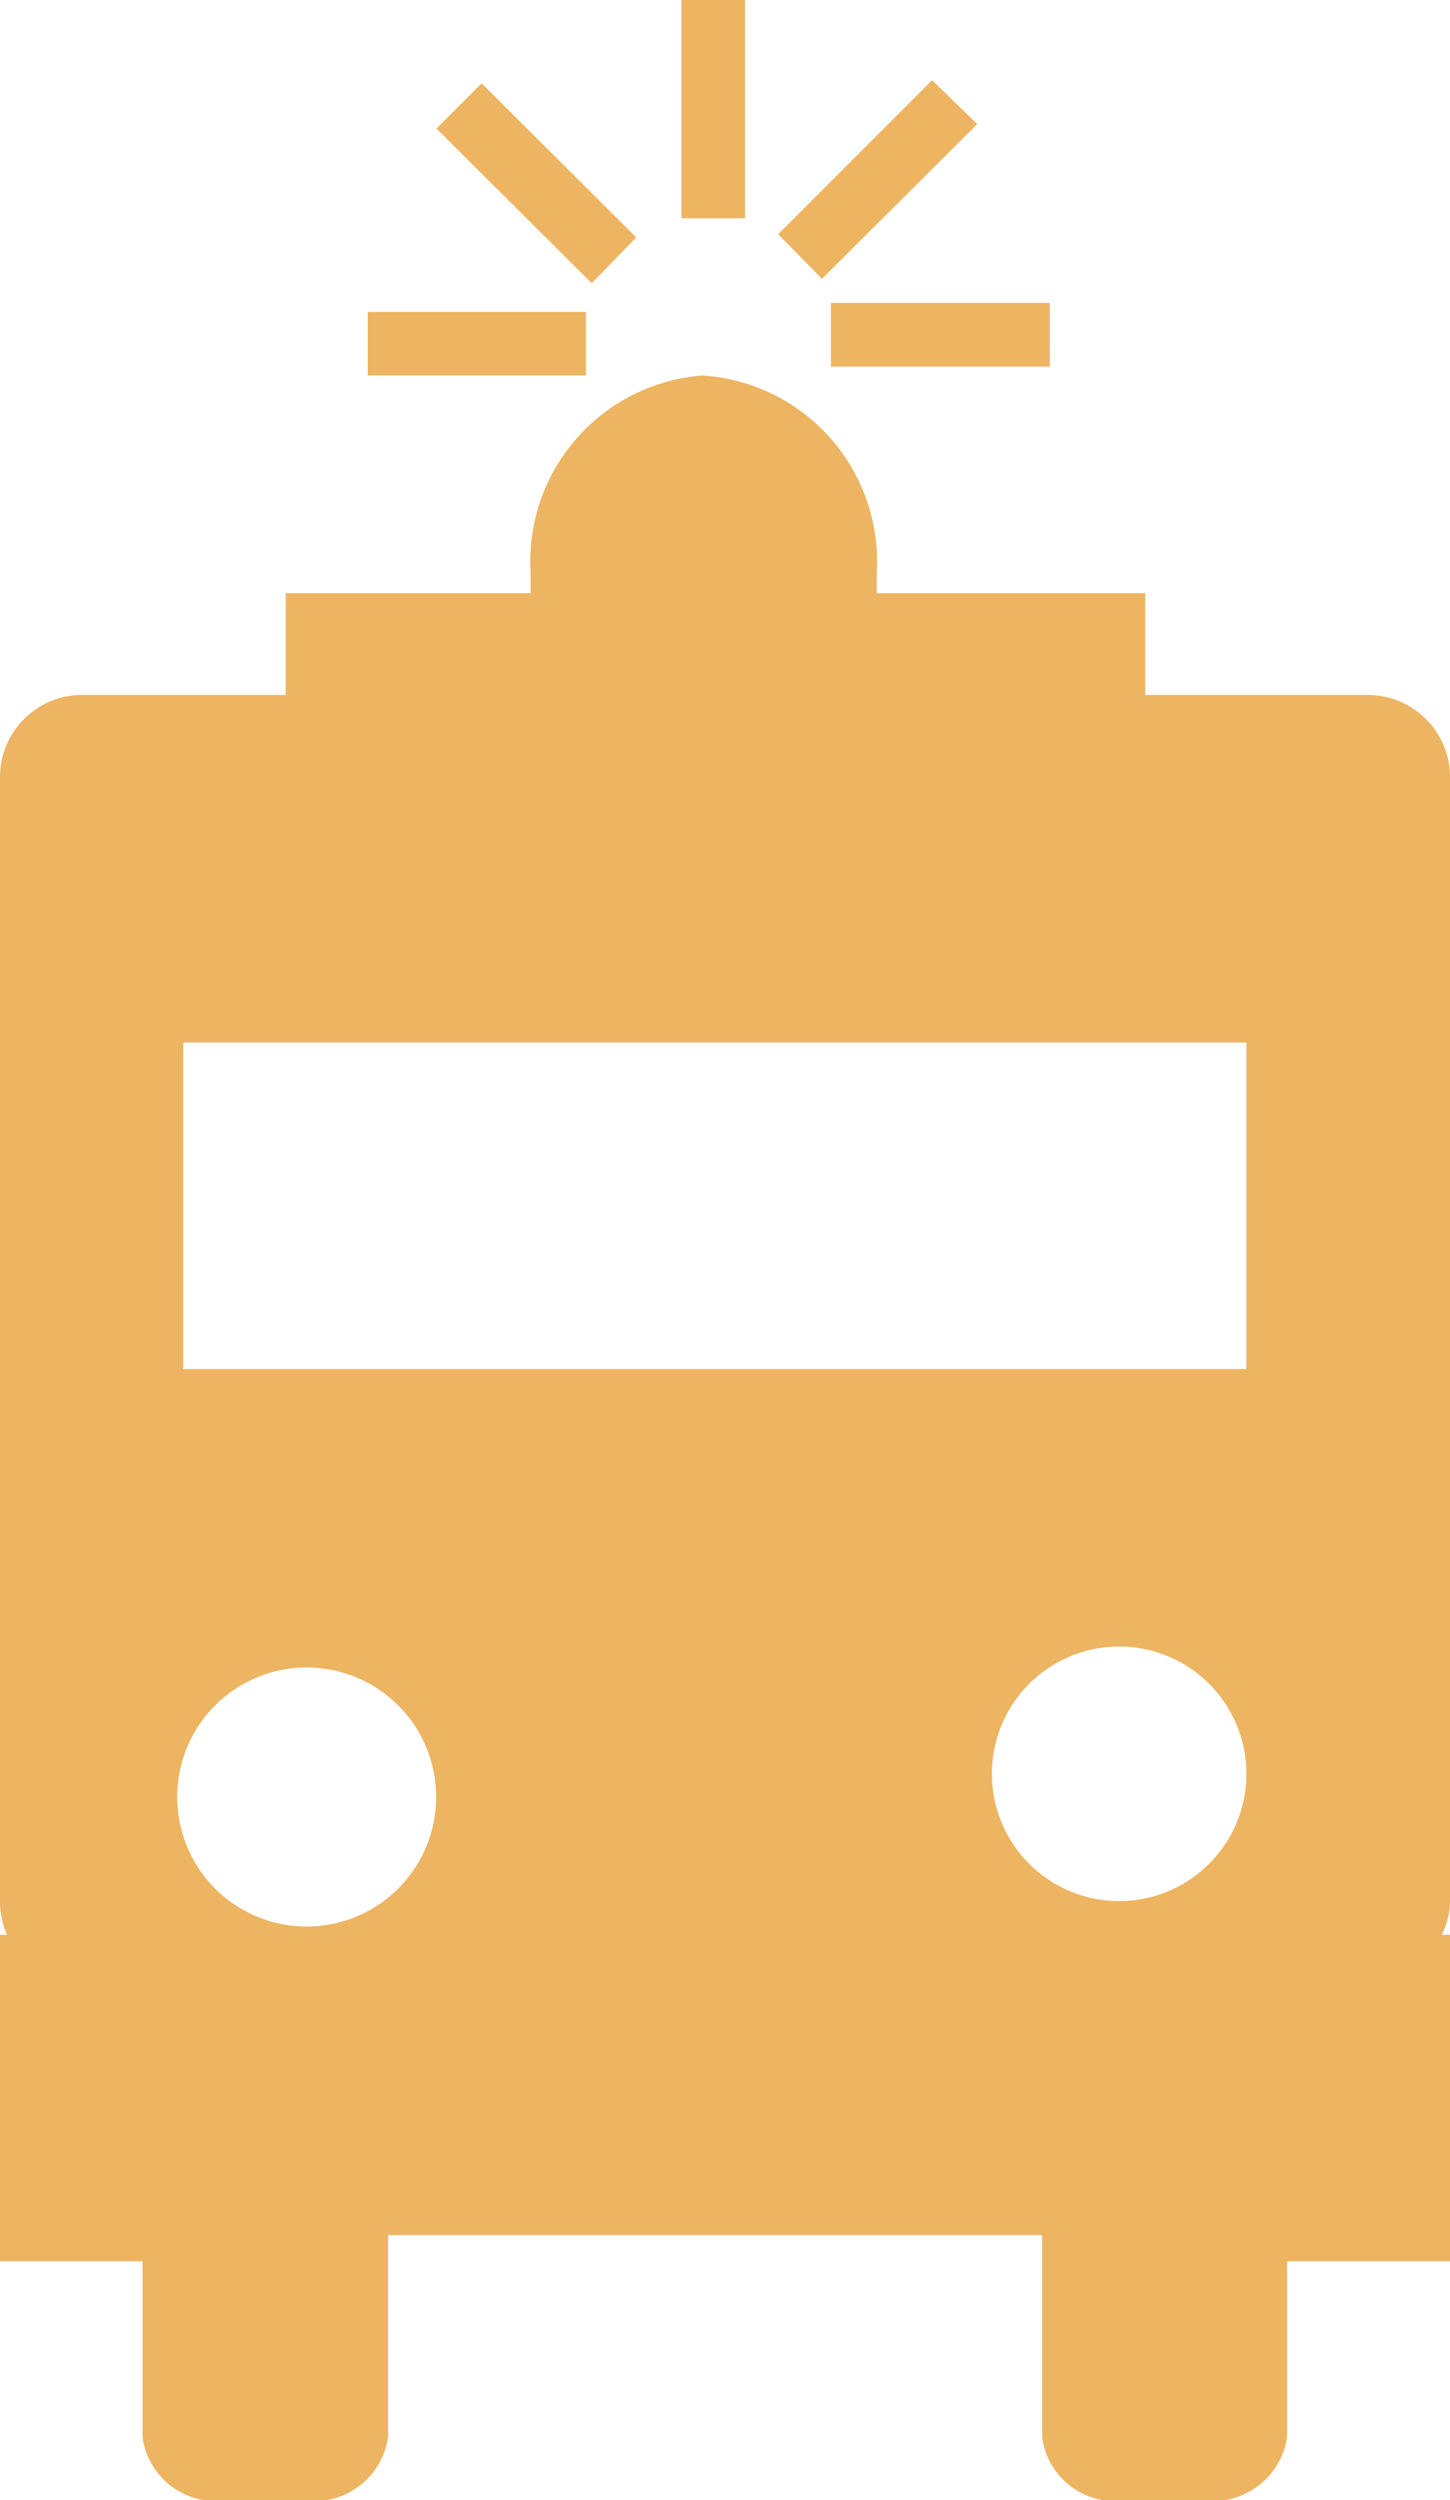 <svg xmlns="http://www.w3.org/2000/svg" viewBox="0 0 22.79 39.28"><path d="M22.79,12.21a1.29,1.29,0,0,0-1.28-1.29H18V9.32H13.78c0-.1,0-.21,0-.32a2.93,2.93,0,0,0-2.74-3.1A2.93,2.93,0,0,0,8.34,9v.32H4.49v1.6H1.27A1.29,1.29,0,0,0,0,12.21V29.87a1.32,1.32,0,0,0,.11.53H0v5.13H2.24v2.76a1.16,1.16,0,0,0,1.28,1H4.81a1.17,1.17,0,0,0,1.29-1V35.12H16.38v3.17a1.15,1.15,0,0,0,1.27,1h1.28a1.18,1.18,0,0,0,1.3-1V35.53h2.56V30.4h-.13a1.19,1.19,0,0,0,.13-.53ZM2.88,16.38H19.59v5.13H2.88ZM4.82,30.27a2,2,0,1,1,0-4.07,2,2,0,1,1,0,4.07Zm12.72-.4a2,2,0,1,1,2.05-2A2,2,0,0,1,17.54,29.87Z" style="fill:#edb462"/><rect x="10.71" width="1" height="3.43" style="fill:#edb462"/><polygon points="10 3.73 7.57 1.31 6.86 2.02 9.3 4.45 10 3.73" style="fill:#edb462"/><polygon points="15.36 1.95 14.65 1.26 12.23 3.68 12.92 4.38 15.36 1.95" style="fill:#edb462"/><rect x="13.06" y="4.76" width="3.44" height="1" style="fill:#edb462"/><rect x="5.78" y="4.9" width="3.43" height="1" style="fill:#edb462"/></svg>